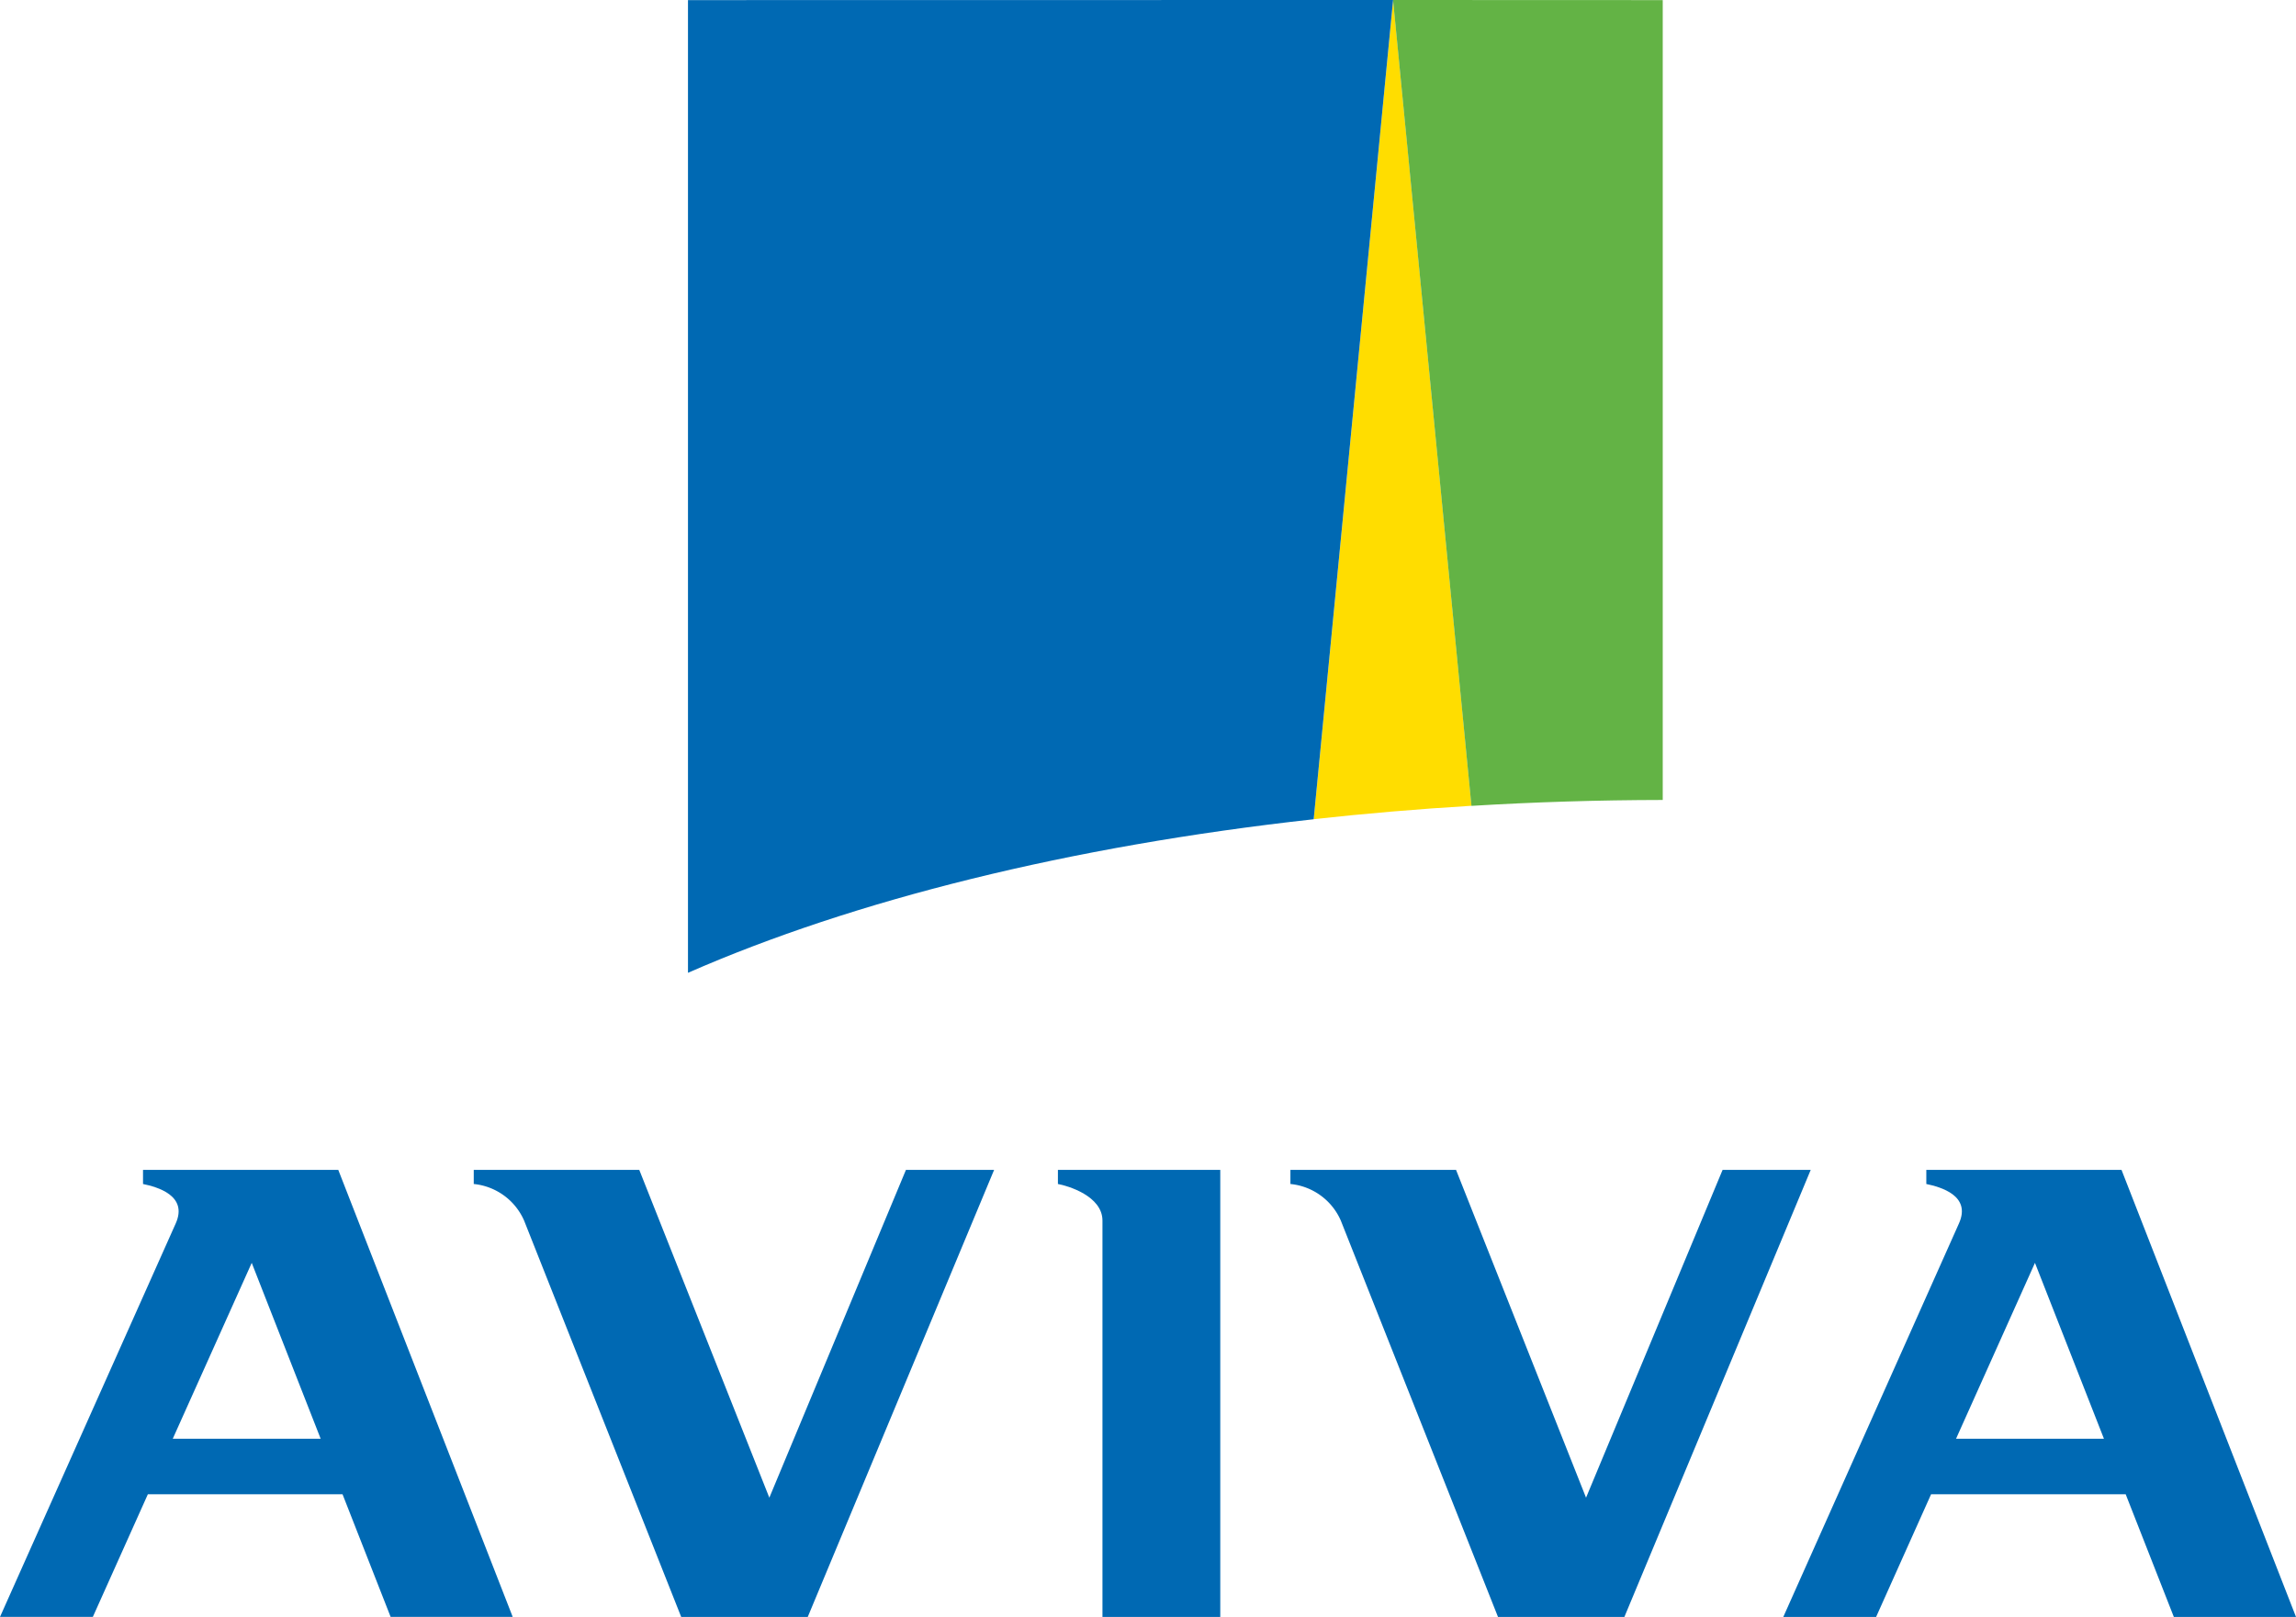 <?xml version="1.0" encoding="UTF-8"?> <svg xmlns="http://www.w3.org/2000/svg" id="Aviva" viewBox="0 0 155.672 109.649"><defs><style> .cls-1 { fill: #0069b3; } .cls-2 { fill: #fd0; } .cls-3 { fill: #63b345; } </style></defs><g><g><path class="cls-1" d="M93.892,125.467c.656.117,3.02.807,3.02,2.483v26.875H104.9V124.51H93.892Z" transform="translate(-22.164 -45.175)"></path><path class="cls-1" d="M31.861,124.51v.957c.969.2,3.066.787,2.216,2.678l-11.913,26.68h6.294l3.731-8.317h13.2l3.261,8.317h8.277L45.1,124.51Zm2.017,18.231,5.354-11.926,4.673,11.926Z" transform="translate(-22.164 -45.175)"></path><path class="cls-1" d="M152.771,124.51v.957c.965.2,3.067.787,2.211,2.678l-11.908,26.68h6.293l3.727-8.317h13.195l3.264,8.317h8.283l-11.83-30.315Zm2.016,18.231,5.35-11.926,4.677,11.926Z" transform="translate(-22.164 -45.175)"></path><path class="cls-1" d="M132.3,154.825l12.633-30.315h-5.975L129.7,146.739l-8.814-22.229H109.656v.957a4.17,4.17,0,0,1,3.418,2.483l10.656,26.875Z" transform="translate(-22.164 -45.175)"></path><path class="cls-1" d="M76.931,154.825,89.566,124.51H83.588l-9.262,22.229L65.508,124.51H54.285v.957A4.173,4.173,0,0,1,57.7,127.95l10.65,26.875Z" transform="translate(-22.164 -45.175)"></path></g><g><path class="cls-2" d="M121.934,99.817l-5.315-54.642h0l-5.383,55.551Q116.47,100.15,121.934,99.817Z" transform="translate(-22.164 -45.175)"></path><path class="cls-3" d="M134.9,99.424V45.182l-18.285-.007v.007l5.315,54.642C126.164,99.567,130.5,99.431,134.9,99.424Z" transform="translate(-22.164 -45.175)"></path><path class="cls-1" d="M111.234,100.732l5.383-55.55v-.007l-47.807.007v65.963C80.043,106.221,94.678,102.559,111.234,100.732Z" transform="translate(-22.164 -45.175)"></path></g></g></svg> 